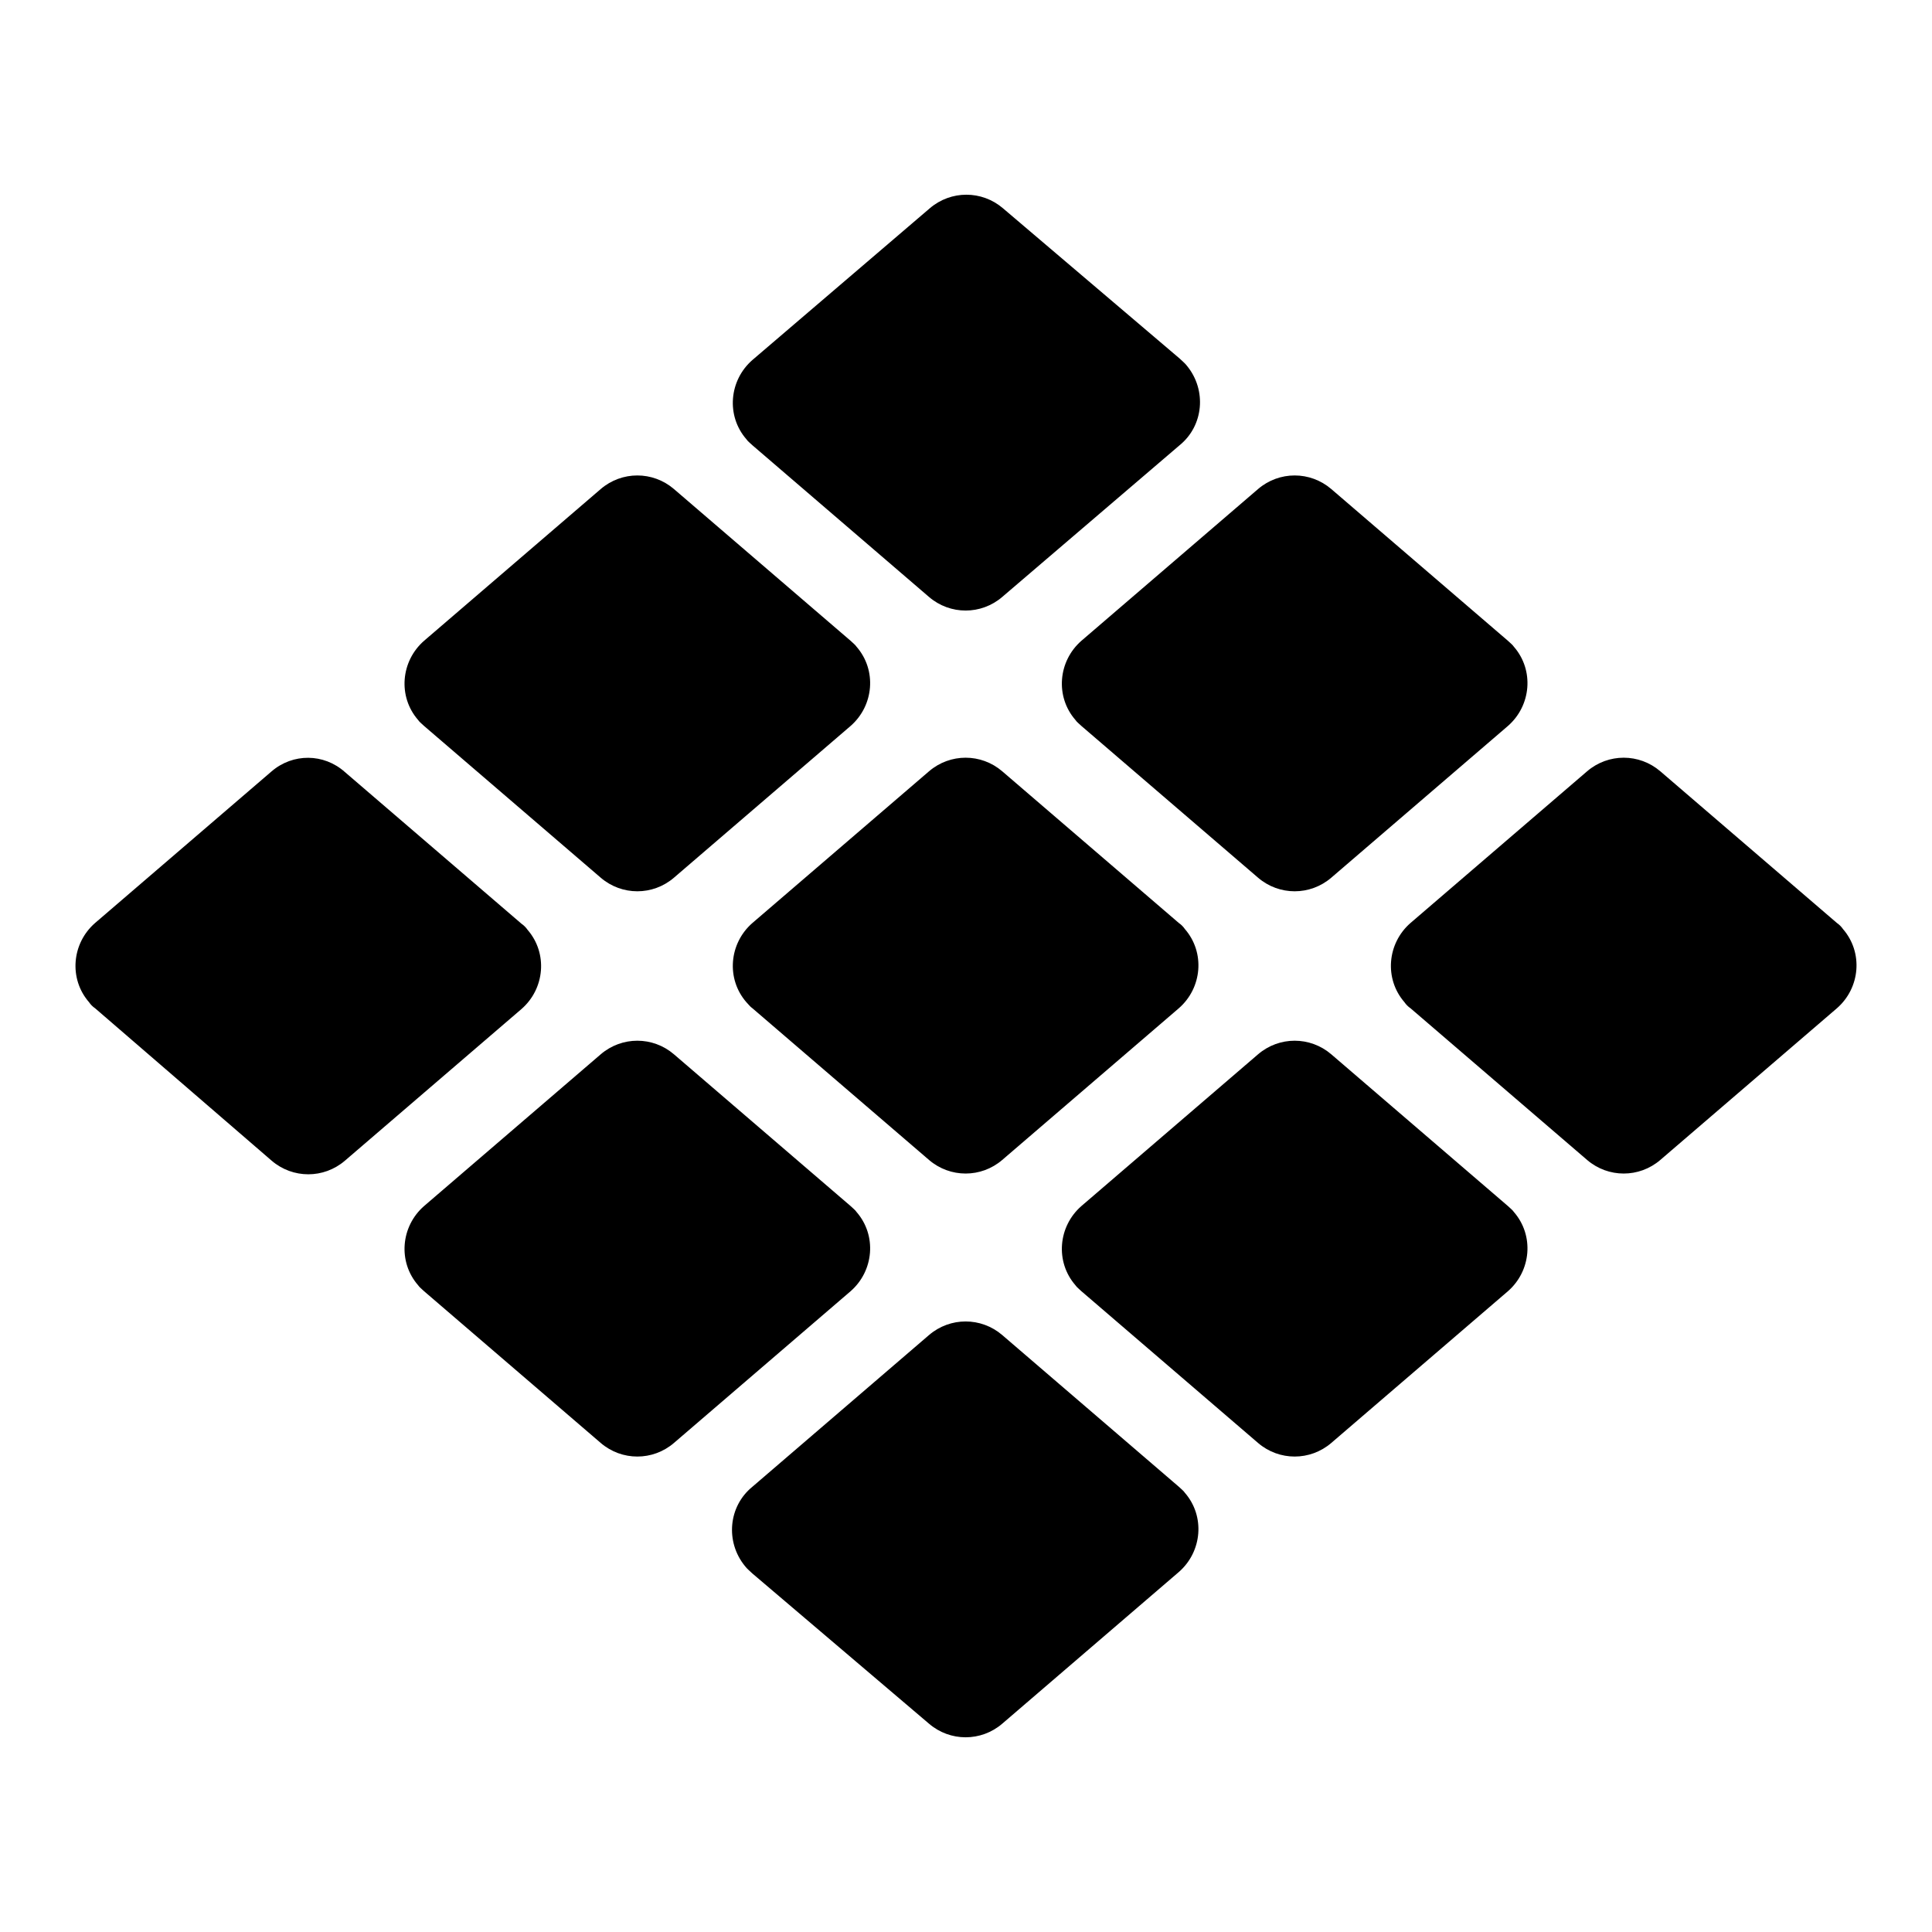 <?xml version="1.0" encoding="utf-8"?>
<!-- Svg Vector Icons : http://www.onlinewebfonts.com/icon -->
<!DOCTYPE svg PUBLIC "-//W3C//DTD SVG 1.1//EN" "http://www.w3.org/Graphics/SVG/1.1/DTD/svg11.dtd">
<svg version="1.1" xmlns="http://www.w3.org/2000/svg" xmlns:xlink="http://www.w3.org/1999/xlink" x="0px" y="0px" viewBox="0 0 256 256" enable-background="new 0 0 256 256" xml:space="preserve">
<g> <path fill="#000000" d="M99.7,208.5l23.4,19.9c2.8,2.4,6.9,2.4,9.7,0l23.4-20.1c3.1-2.7,3.5-7.4,0.8-10.5c-0.2-0.3-0.5-0.5-0.8-0.8 l-23.4-20.1c-2.8-2.4-6.9-2.4-9.7,0L99.7,197c-3.2,2.6-3.6,7.3-1,10.5C99,207.9,99.4,208.2,99.7,208.5z M79.6,139.7l-23.4,20.1 c-3.1,2.7-3.5,7.4-0.8,10.5c0.2,0.3,0.5,0.5,0.8,0.8l23.4,20.1c2.8,2.4,6.9,2.4,9.7,0l23.4-20.1c3.1-2.7,3.5-7.4,0.8-10.5 c-0.2-0.3-0.5-0.5-0.8-0.8l-23.4-20.1C86.5,137.3,82.4,137.3,79.6,139.7z M36,102.2l-23.4,20.1c-3.1,2.7-3.5,7.4-0.8,10.5 c0.2,0.3,0.5,0.6,0.8,0.8L36,153.8c2.8,2.4,6.9,2.4,9.7,0l23.4-20.1c3.1-2.7,3.5-7.4,0.8-10.5c-0.2-0.3-0.5-0.6-0.8-0.8l-23.4-20.1 C42.9,99.8,38.8,99.8,36,102.2z M143.3,171.1l23.4,20.1c2.8,2.4,6.9,2.4,9.7,0l23.4-20.1c3.1-2.7,3.5-7.4,0.8-10.5 c-0.2-0.3-0.5-0.5-0.8-0.8l-23.4-20.1c-2.8-2.4-6.9-2.4-9.7,0l-23.4,20.1c-3.1,2.7-3.5,7.4-0.8,10.5 C142.7,170.6,143,170.8,143.3,171.1z M99.7,133.6l23.4,20.1c2.8,2.4,6.9,2.4,9.7,0l23.4-20.1c3.1-2.7,3.5-7.4,0.8-10.5 c-0.2-0.3-0.5-0.6-0.8-0.8l-23.4-20.1c-2.8-2.4-6.9-2.4-9.7,0l-23.4,20.1c-3.1,2.7-3.5,7.4-0.8,10.5 C99.2,133.1,99.4,133.4,99.7,133.6z M112.7,84.9L89.3,64.8c-2.8-2.4-6.9-2.4-9.7,0L56.2,84.9c-3.1,2.7-3.5,7.4-0.8,10.5 c0.2,0.3,0.5,0.5,0.8,0.8l23.4,20.1c2.8,2.4,6.9,2.4,9.7,0l23.4-20.1c3.1-2.7,3.5-7.4,0.8-10.5C113.3,85.4,113,85.2,112.7,84.9z  M210.3,102.2l-23.4,20.1c-3.1,2.7-3.5,7.4-0.8,10.5c0.2,0.3,0.5,0.6,0.8,0.8l23.4,20.1c2.8,2.4,6.9,2.4,9.7,0l23.4-20.1 c3.1-2.7,3.5-7.4,0.8-10.5c-0.2-0.3-0.5-0.6-0.8-0.8L220,102.2C217.2,99.8,213.1,99.8,210.3,102.2z M176.4,116.3l23.4-20.1 c3.1-2.7,3.5-7.4,0.8-10.5c-0.2-0.3-0.5-0.5-0.8-0.8l-23.4-20.1c-2.8-2.4-6.9-2.4-9.7,0l-23.4,20.1c-3.1,2.7-3.5,7.4-0.8,10.5 c0.2,0.3,0.5,0.5,0.8,0.8l23.4,20.1C169.5,118.7,173.6,118.7,176.4,116.3z M156.3,47.5l-23.4-19.9c-2.8-2.4-6.9-2.4-9.7,0 L99.7,47.7c-3.1,2.7-3.5,7.4-0.8,10.5c0.2,0.3,0.5,0.5,0.8,0.8l23.4,20.1c2.8,2.4,6.9,2.4,9.7,0L156.3,59c3.2-2.6,3.6-7.3,1-10.5 C157,48.1,156.6,47.8,156.3,47.5z"/></g>
</svg>